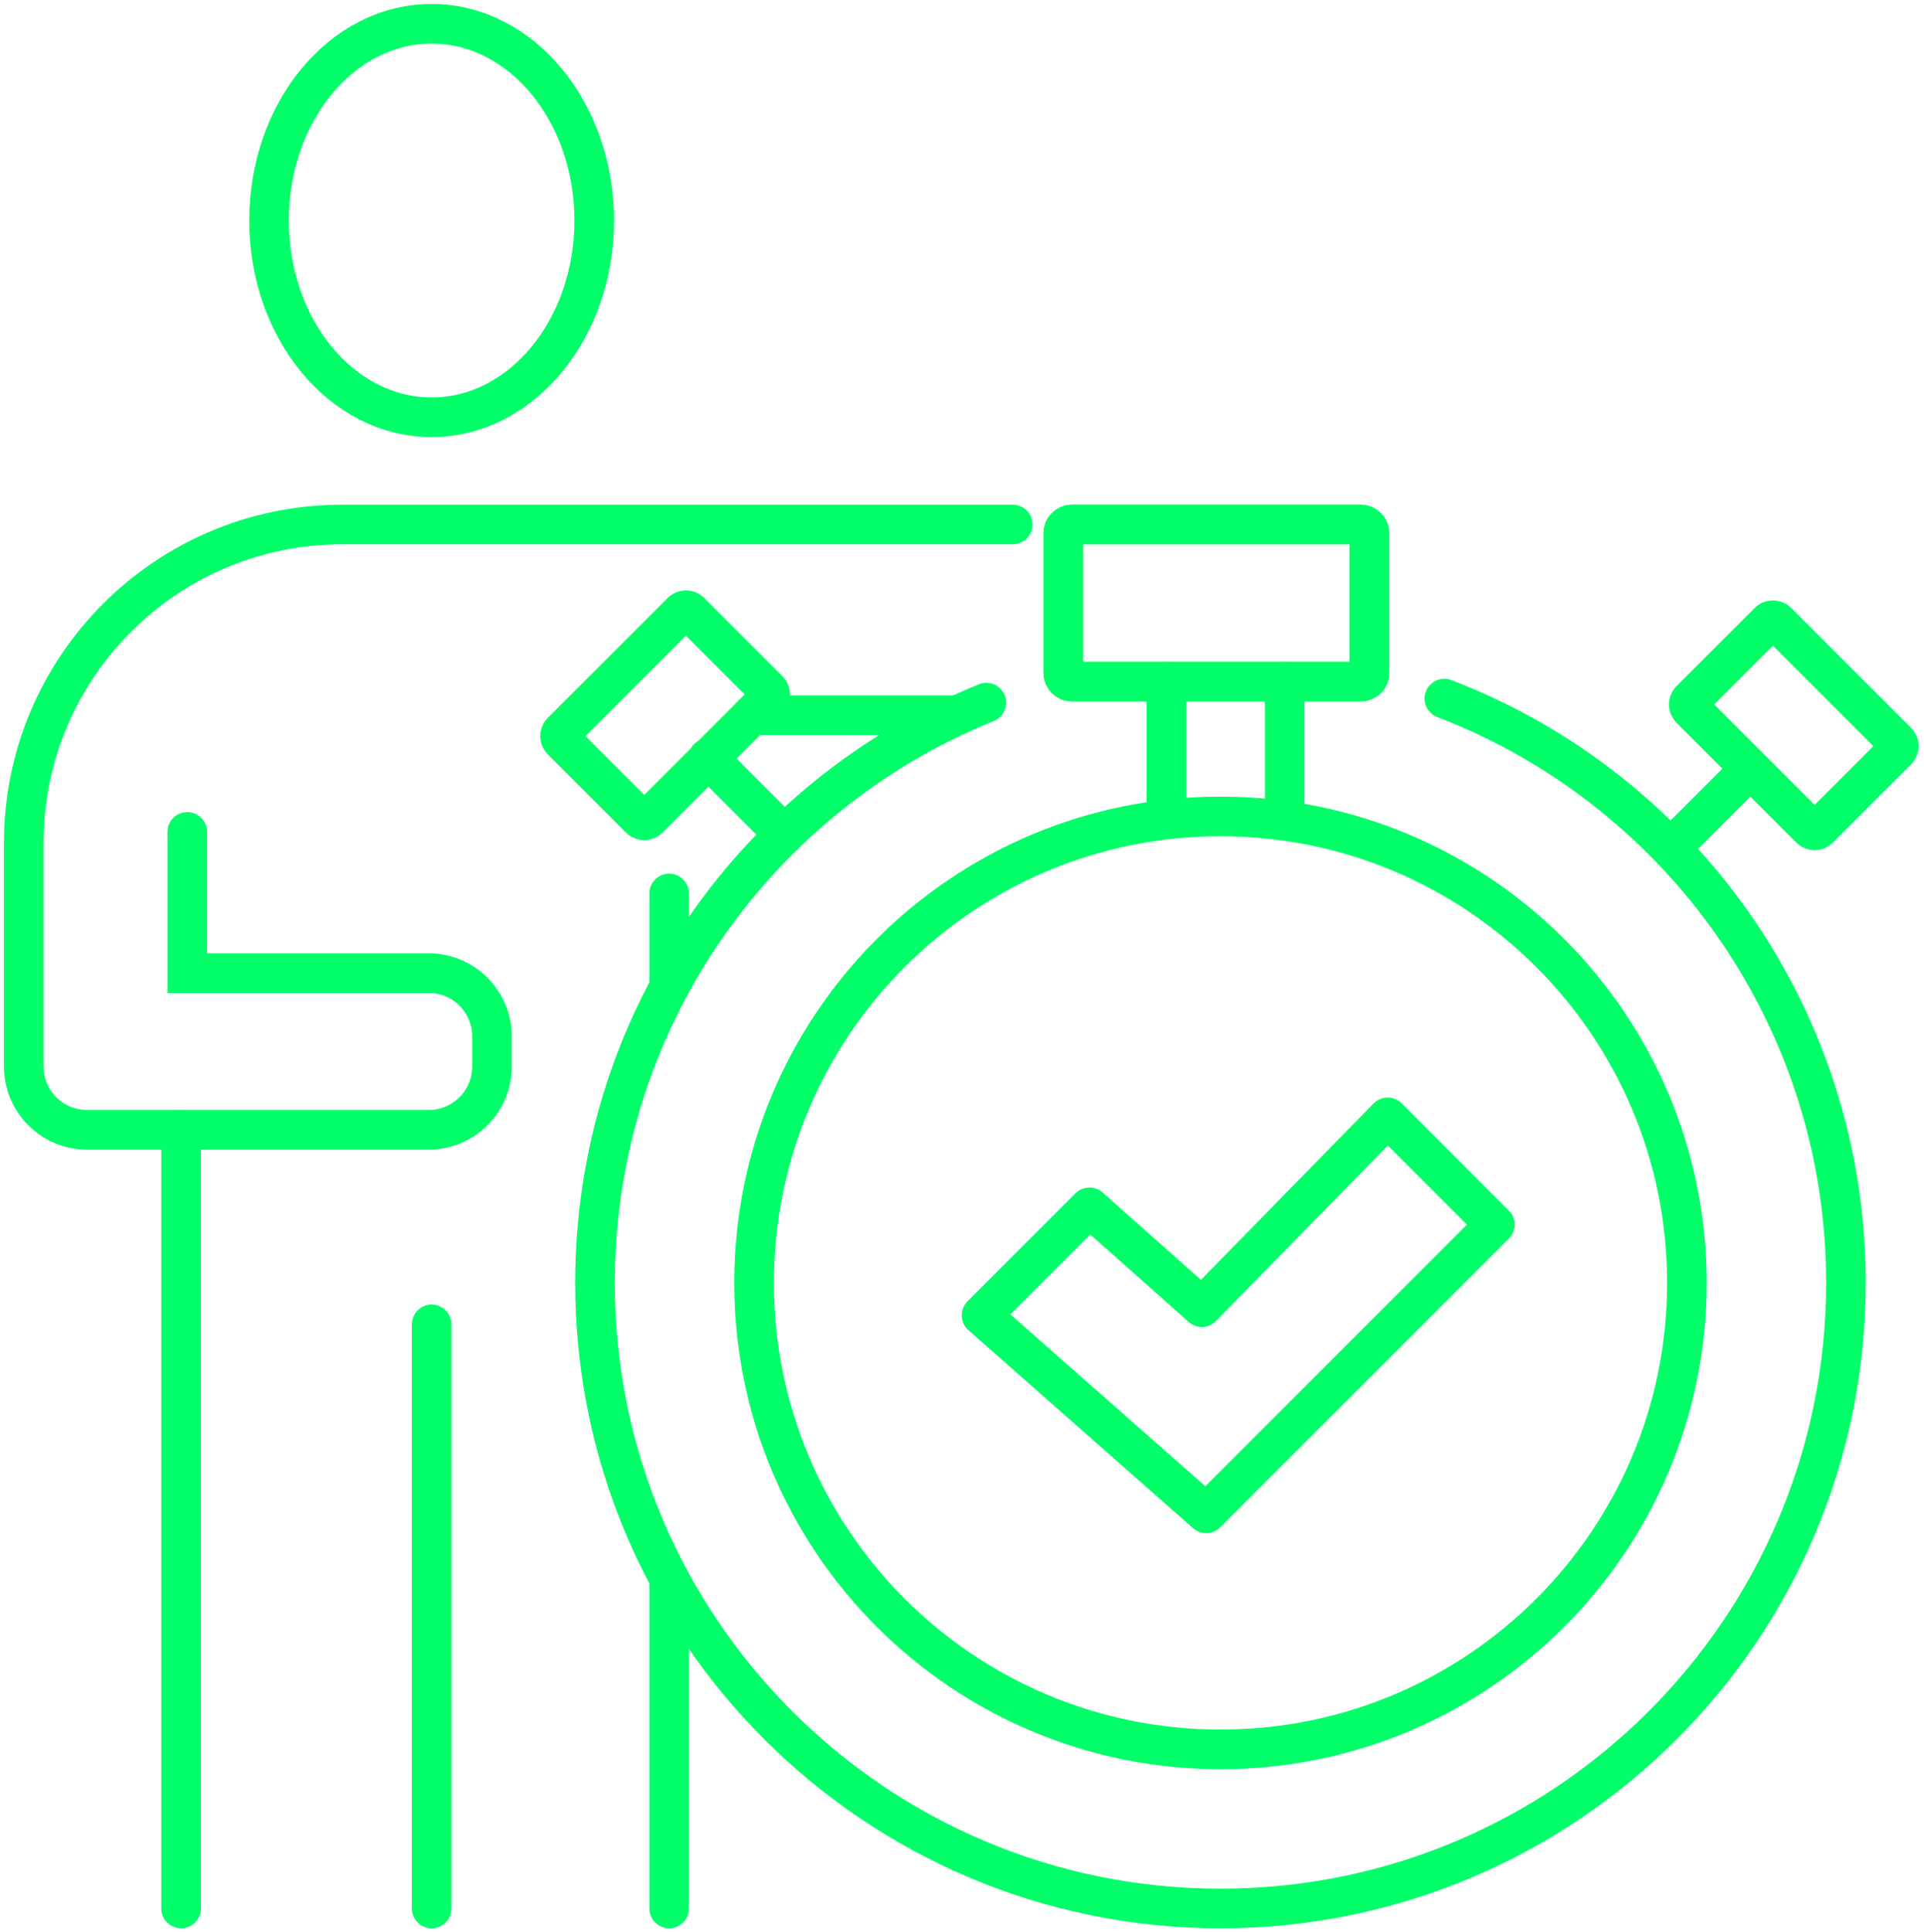 <svg width="243" height="244" viewBox="0 0 243 244" fill="none" xmlns="http://www.w3.org/2000/svg">
<path d="M54.514 52.691C65.856 52.691 75.05 41.568 75.05 27.846C75.05 14.124 65.856 3 54.514 3C43.172 3 33.977 14.124 33.977 27.846C33.977 41.568 43.172 52.691 54.514 52.691Z" stroke="#00FF68" stroke-width="5" stroke-miterlimit="10" stroke-linecap="round"/>
<path d="M154.147 220.911C186.681 220.911 213.054 194.538 213.054 162.004C213.054 129.471 186.681 103.097 154.147 103.097C121.614 103.097 95.24 129.471 95.24 162.004C95.24 194.538 121.614 220.911 154.147 220.911Z" stroke="#00FF68" stroke-width="5" stroke-miterlimit="10" stroke-linecap="round"/>
<path d="M182.421 88.213C184.095 88.859 185.736 89.555 187.36 90.301C214.394 102.849 233.14 130.23 233.14 162.004C233.14 205.629 197.769 241 154.144 241C110.519 241 75.148 205.629 75.148 162.004C75.148 130.247 93.895 102.865 120.912 90.318C122.122 89.754 123.348 89.224 124.575 88.727" stroke="#00FF68" stroke-width="5" stroke-miterlimit="10" stroke-linecap="round"/>
<path d="M22.873 240.997V142.691" stroke="#00FF68" stroke-width="5" stroke-miterlimit="10" stroke-linecap="round"/>
<path d="M54.515 167.242V241" stroke="#00FF68" stroke-width="5" stroke-miterlimit="10" stroke-linecap="round"/>
<path d="M84.514 240.999V199.396" stroke="#00FF68" stroke-width="5" stroke-miterlimit="10" stroke-linecap="round"/>
<path d="M84.514 112.825V124.361" stroke="#00FF68" stroke-width="5" stroke-miterlimit="10" stroke-linecap="round"/>
<path d="M99.068 105.384L89.439 95.754" stroke="#00FF68" stroke-width="5" stroke-miterlimit="10" stroke-linecap="round"/>
<path d="M99.068 105.384L89.439 95.754" stroke="#00FF68" stroke-width="5" stroke-miterlimit="10" stroke-linecap="round"/>
<path d="M211.247 106.889L220.877 97.259" stroke="#00FF68" stroke-width="5" stroke-miterlimit="10" stroke-linecap="round"/>
<path d="M94.959 90.317H120.932" stroke="#00FF68" stroke-width="5" stroke-miterlimit="10" stroke-linecap="round"/>
<path d="M162.252 86.072V103.658" stroke="#00FF68" stroke-width="5" stroke-miterlimit="10" stroke-linecap="round"/>
<path d="M147.317 86.072V103.442" stroke="#00FF68" stroke-width="5" stroke-miterlimit="10" stroke-linecap="round"/>
<path d="M175.263 141.103L188.805 154.644L152.34 191.109L123.964 166.097L137.605 152.456L151.793 165.07L175.263 141.103Z" stroke="#00FF68" stroke-width="5" stroke-linecap="round" stroke-linejoin="round"/>
<path d="M171.85 66.233H135.402C134.788 66.233 134.291 66.73 134.291 67.343V84.963C134.291 85.576 134.788 86.073 135.402 86.073H171.85C172.463 86.073 172.96 85.576 172.96 84.963V67.343C172.96 66.73 172.463 66.233 171.85 66.233Z" stroke="#00FF68" stroke-width="5" stroke-miterlimit="10" stroke-linecap="round"/>
<path d="M171.85 66.233H135.402C134.788 66.233 134.291 66.73 134.291 67.343V84.963C134.291 85.576 134.788 86.073 135.402 86.073H171.85C172.463 86.073 172.96 85.576 172.96 84.963V67.343C172.96 66.73 172.463 66.233 171.85 66.233Z" stroke="#00FF68" stroke-width="5" stroke-miterlimit="10" stroke-linecap="round"/>
<path d="M239.592 93.669L224.473 78.55C224.168 78.246 223.675 78.246 223.371 78.55L213.514 88.407C213.21 88.711 213.21 89.204 213.514 89.508L228.633 104.627C228.938 104.932 229.431 104.932 229.735 104.627L239.592 94.771C239.896 94.466 239.896 93.973 239.592 93.669Z" stroke="#00FF68" stroke-width="5" stroke-miterlimit="10" stroke-linecap="round"/>
<path d="M86.083 77.287L70.964 92.406C70.66 92.71 70.66 93.204 70.964 93.508L80.821 103.365C81.125 103.669 81.618 103.669 81.922 103.364L97.041 88.246C97.346 87.941 97.346 87.448 97.041 87.144L87.185 77.287C86.881 76.983 86.387 76.983 86.083 77.287Z" stroke="#00FF68" stroke-width="5" stroke-miterlimit="10" stroke-linecap="round"/>
<path d="M127.908 66.233H43.227C21 66.233 3 84.25 3 106.46V134.671C3 139.096 6.58 142.676 11.006 142.676H54.133C58.559 142.676 62.139 139.096 62.139 134.671V130.891C62.139 126.466 58.559 122.886 54.133 122.886H23.652V105.051" stroke="#00FF68" stroke-width="5" stroke-miterlimit="10" stroke-linecap="round"/>
</svg>
